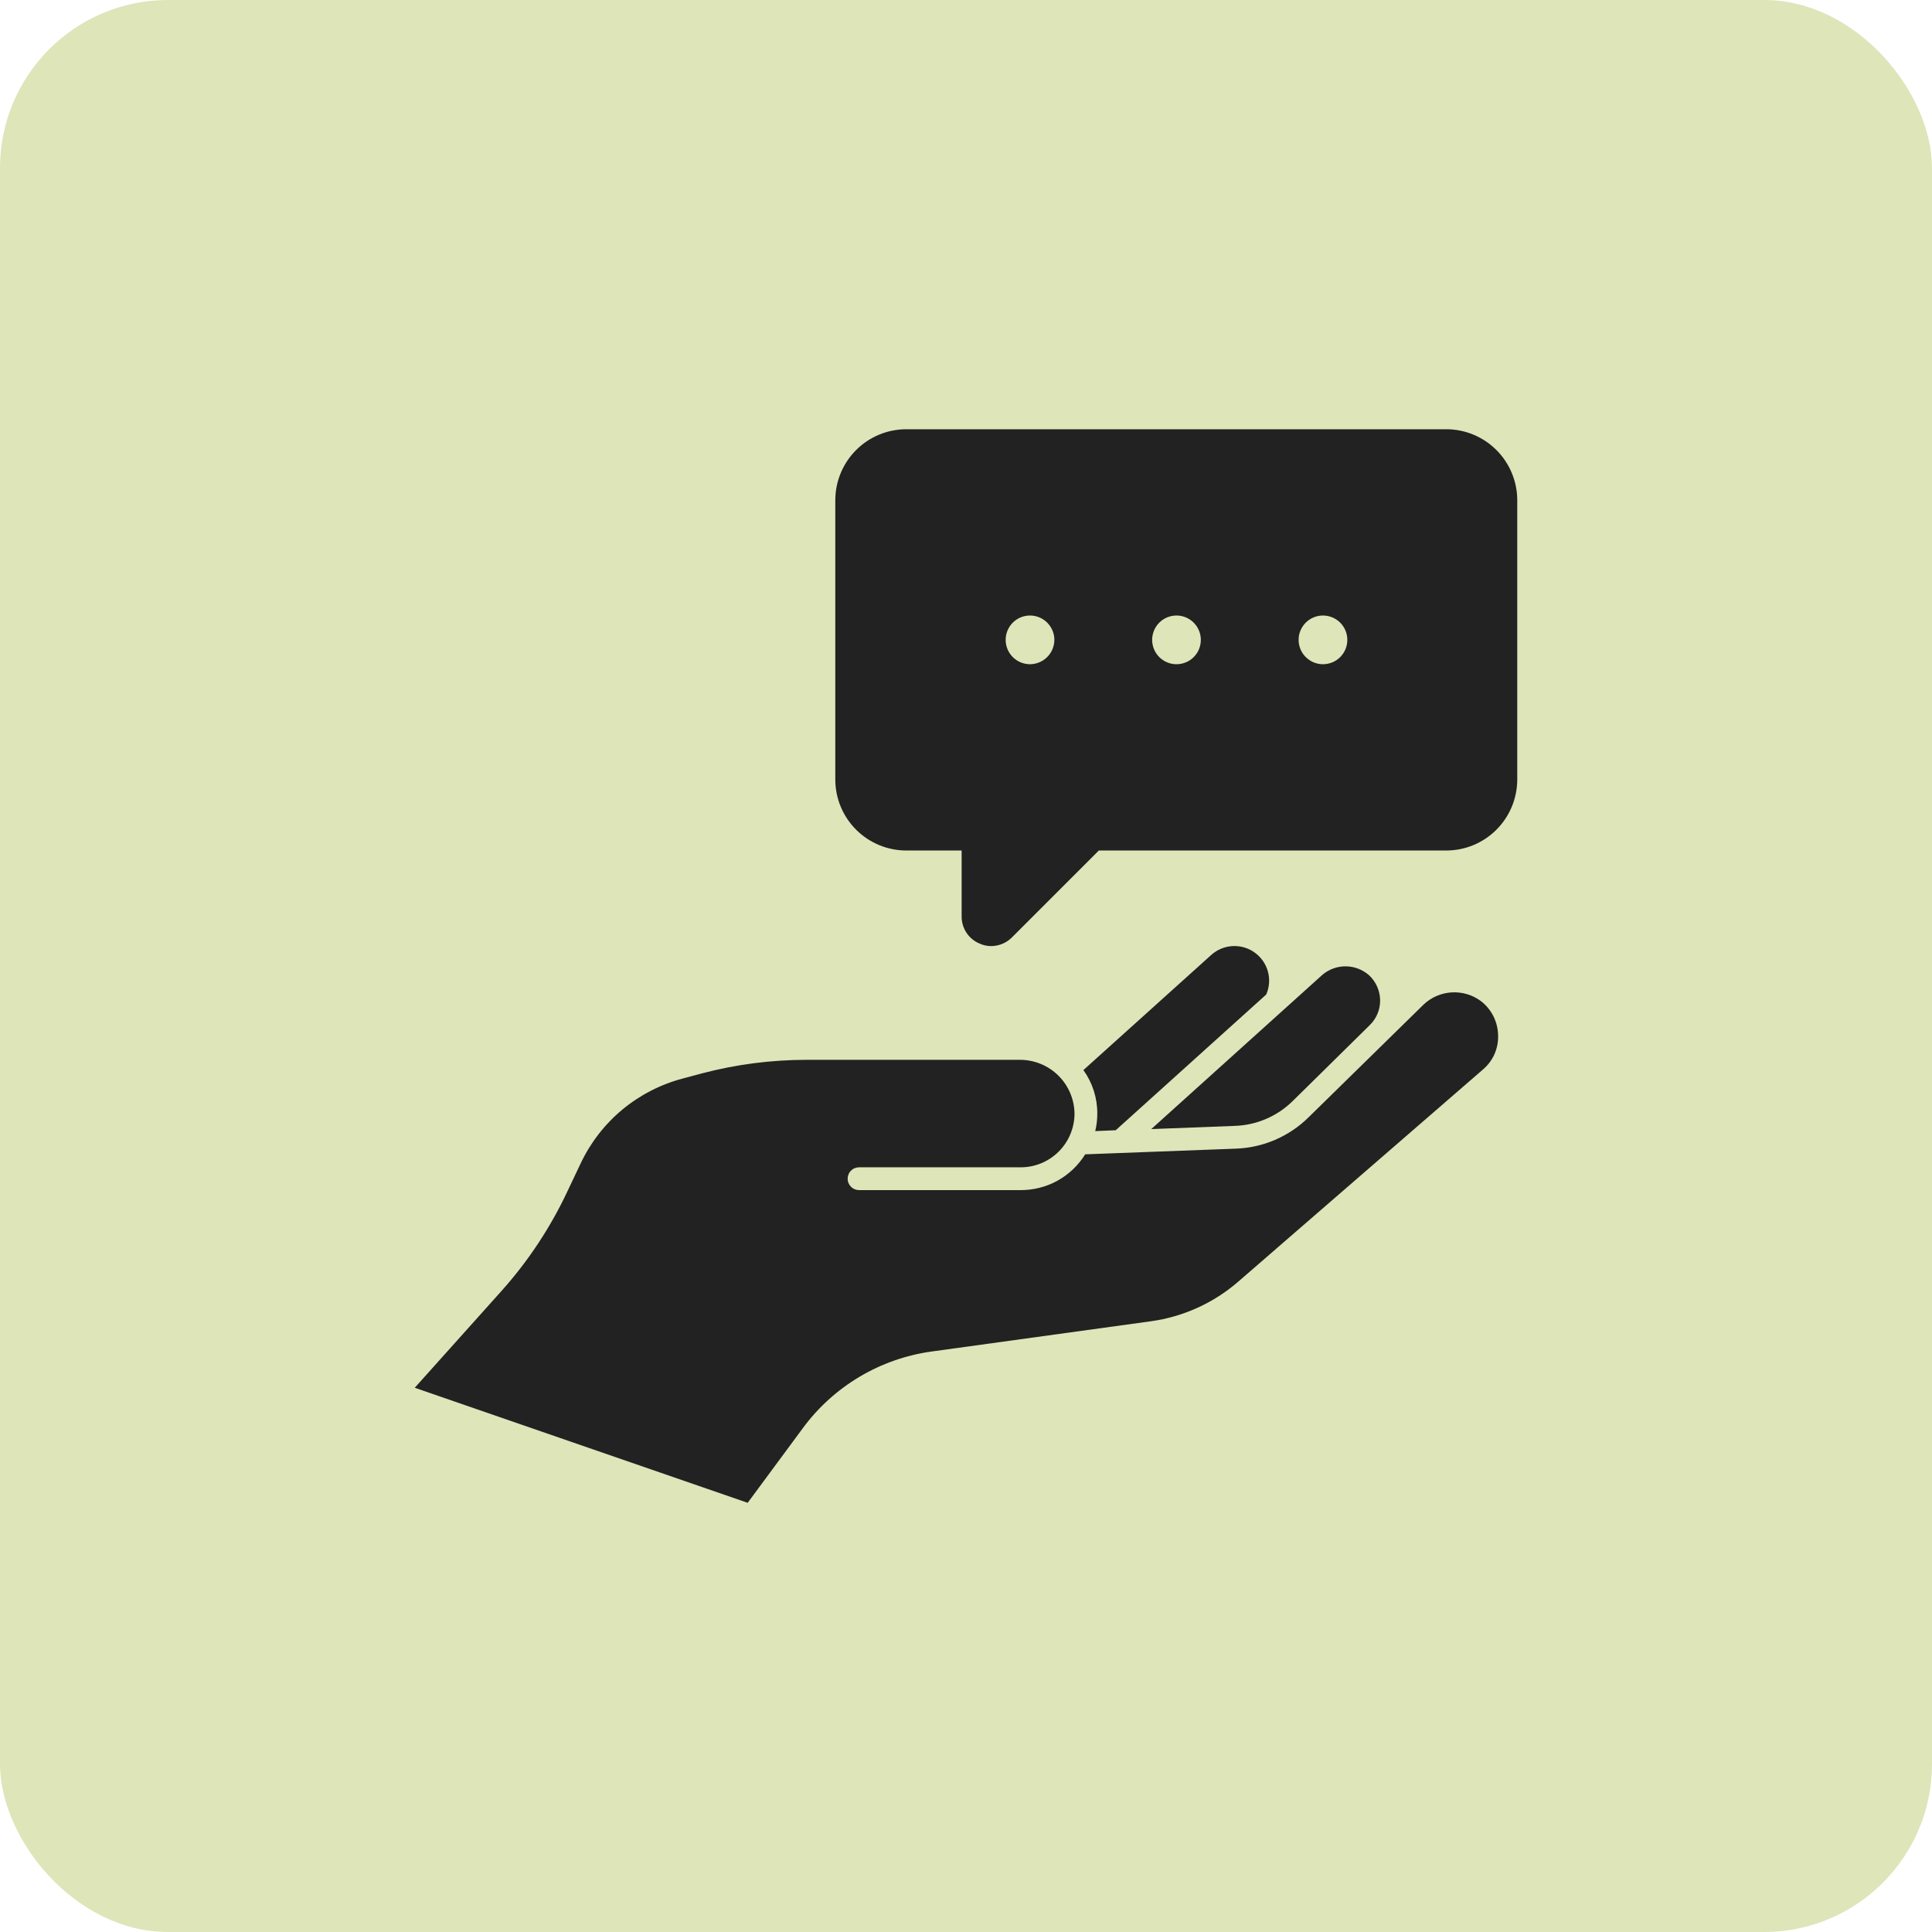 <svg width="46" height="46" viewBox="0 0 46 46" fill="none" xmlns="http://www.w3.org/2000/svg">
<rect width="46" height="46" rx="4" fill="#DEE5B9"/>
<path d="M34.439 10.22H21.579C21.131 10.22 20.701 10.398 20.384 10.715C20.067 11.032 19.888 11.462 19.888 11.911V18.559C19.888 19.008 20.067 19.438 20.384 19.755C20.701 20.072 21.131 20.25 21.579 20.25H22.896V21.82C22.895 21.959 22.936 22.095 23.013 22.211C23.09 22.326 23.2 22.416 23.328 22.468C23.413 22.506 23.504 22.526 23.597 22.526C23.782 22.526 23.961 22.452 24.092 22.321L26.163 20.25H34.439C34.887 20.249 35.315 20.07 35.631 19.753C35.947 19.436 36.125 19.007 36.125 18.559V11.911C36.125 11.463 35.947 11.034 35.631 10.717C35.315 10.4 34.887 10.221 34.439 10.22ZM24.519 15.815C24.404 15.813 24.293 15.779 24.198 15.714C24.104 15.65 24.03 15.559 23.987 15.453C23.944 15.347 23.933 15.231 23.956 15.119C23.979 15.007 24.035 14.904 24.116 14.823C24.197 14.743 24.3 14.688 24.413 14.666C24.525 14.644 24.641 14.656 24.747 14.7C24.852 14.744 24.943 14.818 25.006 14.914C25.07 15.009 25.104 15.121 25.104 15.235C25.103 15.312 25.088 15.387 25.058 15.458C25.029 15.528 24.986 15.592 24.931 15.646C24.877 15.7 24.813 15.742 24.742 15.771C24.671 15.8 24.595 15.815 24.519 15.815ZM28.006 15.815C27.892 15.813 27.78 15.779 27.686 15.714C27.591 15.65 27.518 15.559 27.475 15.453C27.432 15.347 27.421 15.231 27.444 15.119C27.467 15.007 27.522 14.904 27.604 14.823C27.685 14.743 27.788 14.688 27.901 14.666C28.013 14.644 28.129 14.656 28.235 14.7C28.34 14.744 28.43 14.818 28.494 14.914C28.557 15.009 28.591 15.121 28.591 15.235C28.591 15.312 28.576 15.387 28.547 15.458C28.518 15.529 28.474 15.593 28.42 15.647C28.366 15.701 28.301 15.744 28.23 15.772C28.159 15.801 28.083 15.815 28.006 15.815ZM31.494 15.815C31.38 15.813 31.268 15.779 31.174 15.714C31.079 15.65 31.005 15.559 30.962 15.453C30.919 15.347 30.909 15.231 30.931 15.119C30.954 15.007 31.01 14.904 31.091 14.823C31.173 14.743 31.276 14.688 31.388 14.666C31.5 14.644 31.617 14.656 31.722 14.7C31.828 14.744 31.918 14.818 31.982 14.914C32.045 15.009 32.079 15.121 32.079 15.235C32.079 15.312 32.064 15.387 32.035 15.458C32.005 15.529 31.962 15.593 31.908 15.647C31.853 15.701 31.789 15.744 31.718 15.772C31.647 15.801 31.571 15.815 31.494 15.815Z" fill="#222222"/>
<path d="M17.802 35.781L19.12 33.997C19.483 33.506 19.94 33.093 20.464 32.781C20.988 32.469 21.569 32.265 22.173 32.18L27.4 31.459C28.173 31.353 28.899 31.023 29.488 30.51L35.311 25.462C35.428 25.362 35.522 25.237 35.584 25.096C35.645 24.955 35.675 24.802 35.669 24.648C35.666 24.494 35.629 24.342 35.561 24.203C35.492 24.064 35.394 23.942 35.273 23.846C35.072 23.691 34.822 23.614 34.568 23.628C34.314 23.642 34.074 23.746 33.891 23.922L31.158 26.601C30.693 27.061 30.071 27.328 29.417 27.349L25.838 27.484C25.676 27.745 25.45 27.96 25.182 28.11C24.913 28.259 24.611 28.336 24.304 28.336H20.454C20.418 28.336 20.383 28.329 20.35 28.315C20.317 28.302 20.287 28.282 20.262 28.257C20.236 28.231 20.216 28.201 20.203 28.169C20.189 28.136 20.182 28.1 20.182 28.064C20.182 28.029 20.189 27.994 20.203 27.96C20.216 27.927 20.236 27.898 20.262 27.872C20.287 27.847 20.317 27.827 20.35 27.814C20.383 27.8 20.418 27.793 20.454 27.793H24.304C24.643 27.793 24.968 27.658 25.208 27.418C25.448 27.178 25.583 26.853 25.584 26.514C25.579 26.176 25.443 25.853 25.204 25.614C24.965 25.375 24.642 25.239 24.304 25.234H19.196C18.362 25.235 17.531 25.342 16.723 25.554L16.257 25.679C15.728 25.818 15.235 26.072 14.814 26.422C14.394 26.772 14.055 27.211 13.822 27.707L13.519 28.346C13.111 29.219 12.578 30.026 11.935 30.743L9.875 33.042L17.802 35.781Z" fill="#222222"/>
<path d="M28.842 22.734L25.795 25.478C26.012 25.78 26.128 26.142 26.126 26.514C26.127 26.654 26.11 26.795 26.077 26.931L26.565 26.91L30.149 23.678C30.224 23.505 30.238 23.312 30.188 23.131C30.138 22.95 30.028 22.791 29.875 22.681C29.723 22.57 29.537 22.516 29.349 22.526C29.162 22.535 28.983 22.609 28.842 22.734Z" fill="#222222"/>
<path d="M29.395 26.807C29.914 26.791 30.408 26.58 30.778 26.216C30.778 26.216 32.605 24.416 32.616 24.405C32.696 24.327 32.758 24.234 32.8 24.131C32.842 24.029 32.862 23.919 32.86 23.808C32.855 23.589 32.764 23.38 32.605 23.228C32.452 23.089 32.254 23.011 32.047 23.008C31.841 23.005 31.64 23.078 31.483 23.212L27.411 26.883L29.395 26.807Z" fill="#222222"/>
</svg>
